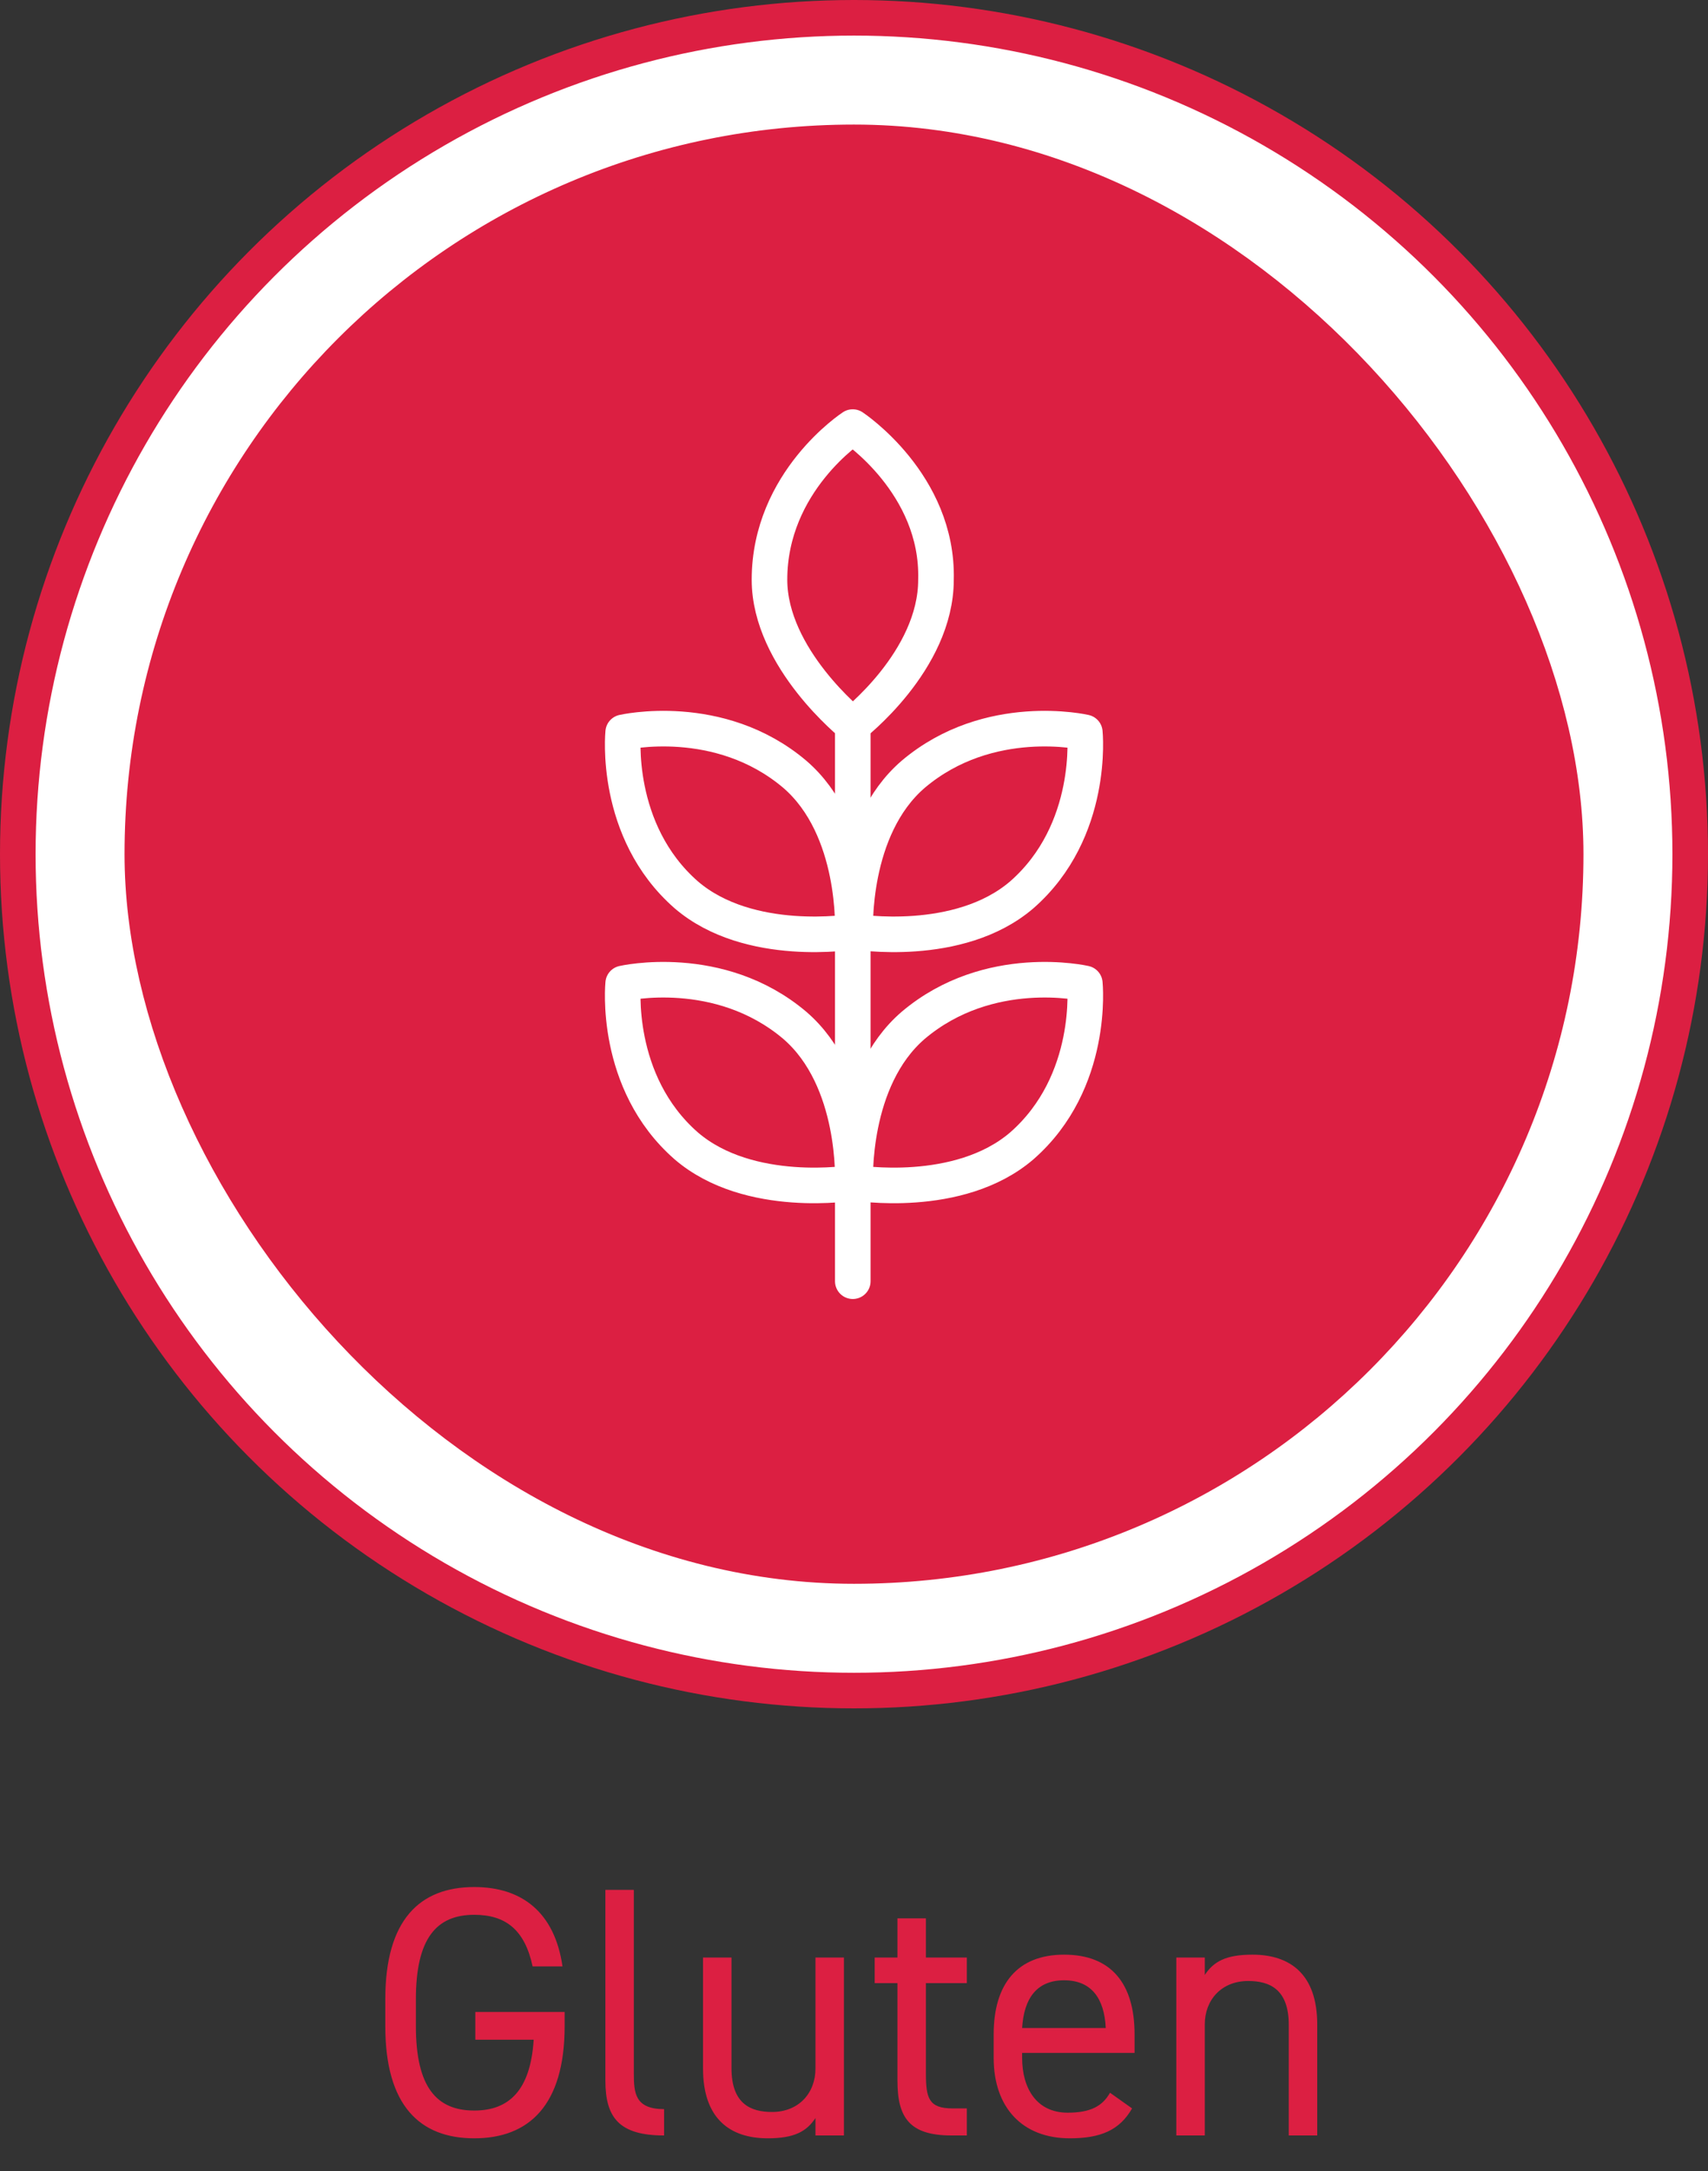<svg width="48" height="61" viewBox="0 0 48 61" fill="none" xmlns="http://www.w3.org/2000/svg">
<rect x="0" y="0" width="48" height="61" fill="#333333" stroke="none"/>
<circle cx="24" cy="24" r="23.5" stroke="#DC1F42" fill="white"/>
<rect x="4" y="4" width="40" height="40" rx="20" fill="#DC1F42"/>
<path fill-rule="evenodd" clip-rule="evenodd" d="M26.304 16.288C26.304 18.571 23.964 20.369 23.964 20.369C23.964 20.369 21.625 18.502 21.625 16.288C21.625 13.522 23.964 12 23.964 12C23.964 12 26.375 13.591 26.304 16.288Z" stroke="white" stroke-linecap="round" stroke-linejoin="round"/>
<path fill-rule="evenodd" clip-rule="evenodd" d="M28.715 25.142C26.942 26.663 24.036 26.179 24.036 26.179C24.036 26.179 23.894 23.274 25.666 21.753C27.793 19.954 30.487 20.577 30.487 20.577C30.487 20.577 30.771 23.343 28.715 25.142Z" stroke="white" stroke-linecap="round" stroke-linejoin="round"/>
<path fill-rule="evenodd" clip-rule="evenodd" d="M19.286 25.142C21.058 26.663 23.964 26.179 23.964 26.179C23.964 26.179 24.106 23.274 22.334 21.753C20.207 19.954 17.513 20.577 17.513 20.577C17.513 20.577 17.23 23.343 19.286 25.142Z" stroke="white" stroke-linecap="round" stroke-linejoin="round"/>
<path fill-rule="evenodd" clip-rule="evenodd" d="M28.715 32.196C26.942 33.718 24.036 33.234 24.036 33.234C24.036 33.234 23.894 30.329 25.666 28.807C27.793 27.009 30.487 27.631 30.487 27.631C30.487 27.631 30.771 30.398 28.715 32.196Z" stroke="white" stroke-linecap="round" stroke-linejoin="round"/>
<path fill-rule="evenodd" clip-rule="evenodd" d="M19.286 32.196C21.058 33.718 23.964 33.234 23.964 33.234C23.964 33.234 24.106 30.329 22.334 28.807C20.207 27.009 17.513 27.631 17.513 27.631C17.513 27.631 17.23 30.398 19.286 32.196Z" stroke="white" stroke-linecap="round" stroke-linejoin="round"/>
<path d="M23.966 20.367V35.998" stroke="white" stroke-linecap="round" stroke-linejoin="round"/>
<rect x="4" y="4" width="40" height="40" rx="20" stroke="#DC1F42"/>
<path d="M13.358 56.53H15.868V56.93C15.868 59.16 14.858 60.08 13.328 60.08C11.798 60.08 10.828 59.16 10.828 56.93V56.17C10.828 53.94 11.798 53.02 13.328 53.02C14.668 53.02 15.588 53.73 15.808 55.25H14.968C14.748 54.22 14.208 53.8 13.328 53.8C12.268 53.8 11.688 54.46 11.688 56.17V56.93C11.688 58.64 12.268 59.3 13.328 59.3C14.298 59.3 14.908 58.74 14.998 57.31H13.358V56.53ZM17.013 58.46V53.1H17.813V58.26C17.813 58.8 17.843 59.26 18.663 59.26V60C17.403 60 17.013 59.5 17.013 58.46ZM23.717 55V60H22.917V59.51C22.667 59.89 22.317 60.08 21.577 60.08C20.507 60.08 19.757 59.52 19.757 58.12V55H20.557V58.11C20.557 59.12 21.107 59.34 21.697 59.34C22.447 59.34 22.917 58.81 22.917 58.12V55H23.717ZM24.581 55.72V55H25.221V53.9H26.021V55H27.171V55.72H26.021V58.26C26.021 58.95 26.101 59.24 26.771 59.24H27.171V60H26.741C25.561 60 25.221 59.5 25.221 58.46V55.72H24.581ZM31.195 58.8L31.815 59.24C31.465 59.85 30.935 60.08 30.065 60.08C28.725 60.08 27.925 59.21 27.925 57.82V57.16C27.925 55.74 28.595 54.92 29.905 54.92C31.225 54.92 31.885 55.73 31.885 57.16V57.68H28.725V57.82C28.725 58.68 29.135 59.36 30.005 59.36C30.655 59.36 30.985 59.17 31.195 58.8ZM29.905 55.64C29.135 55.64 28.775 56.15 28.725 56.98H31.075C31.035 56.14 30.665 55.64 29.905 55.64ZM33.058 60V55H33.858V55.49C34.108 55.11 34.458 54.92 35.198 54.92C36.268 54.92 37.018 55.48 37.018 56.88V60H36.218V56.89C36.218 55.88 35.668 55.66 35.078 55.66C34.328 55.66 33.858 56.19 33.858 56.88V60H33.058Z" fill="#DC1F42"/>
</svg>

